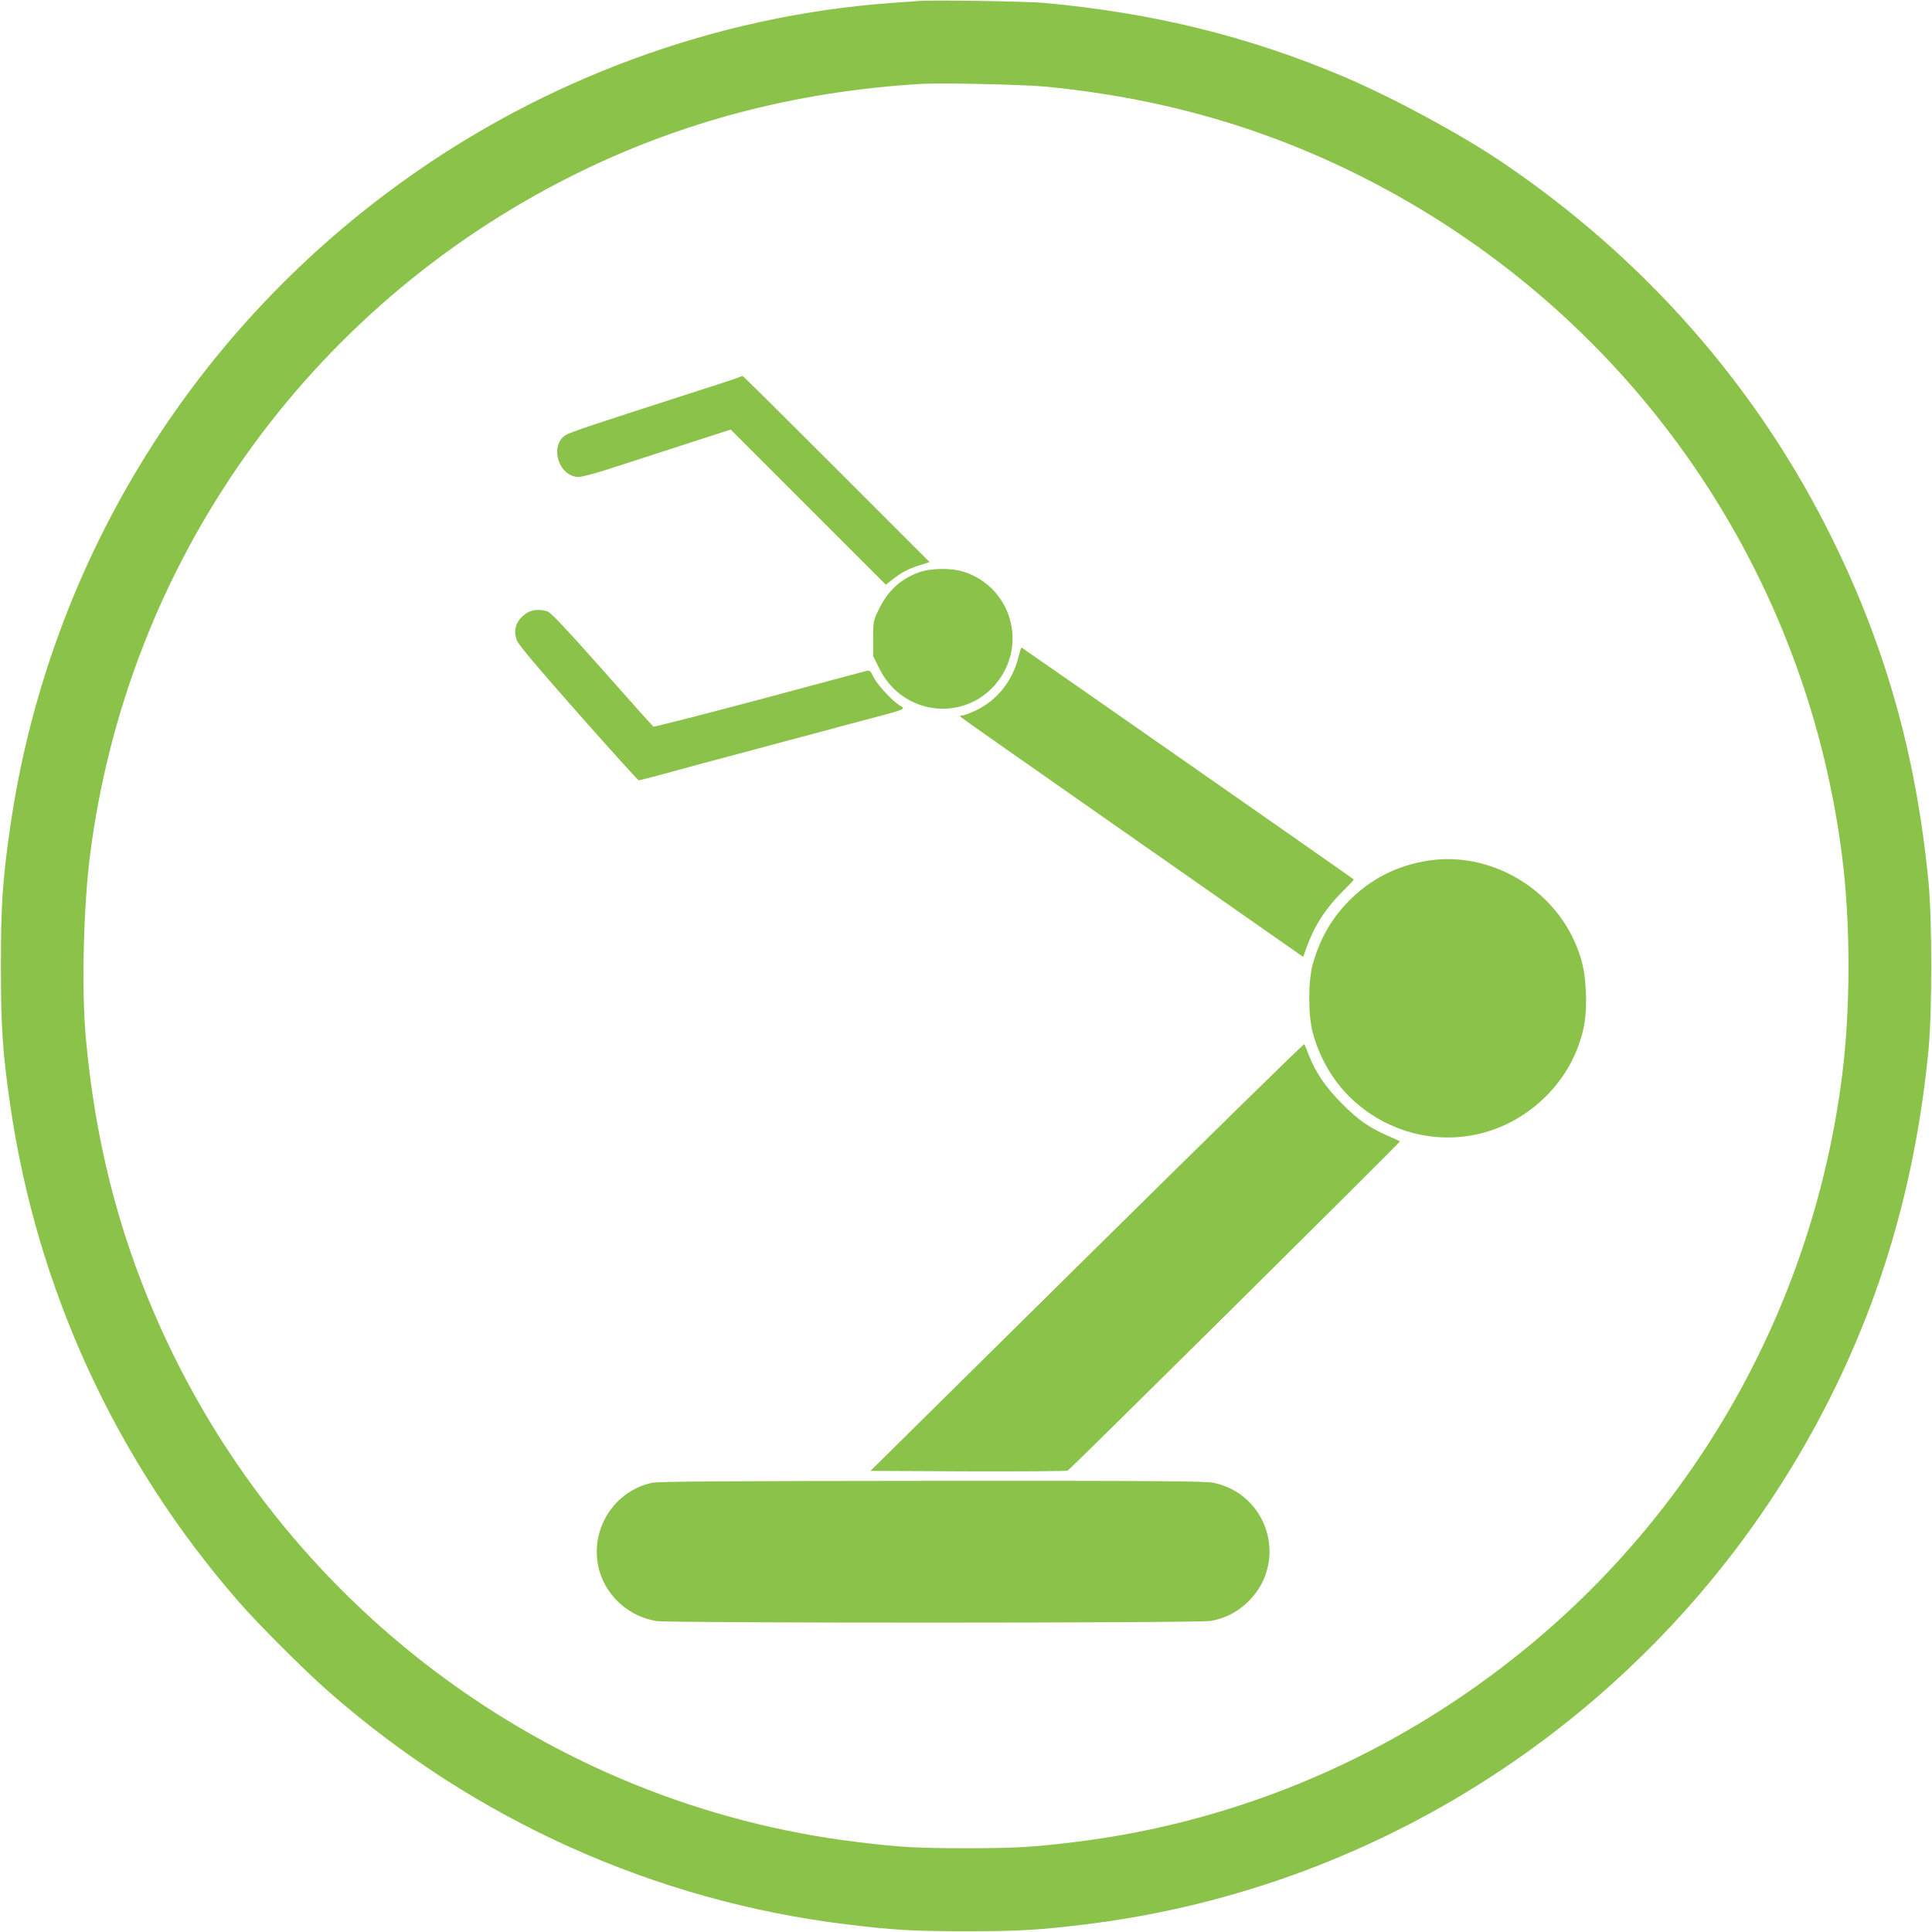 <?xml version="1.0" standalone="no"?>
<!DOCTYPE svg PUBLIC "-//W3C//DTD SVG 20010904//EN"
 "http://www.w3.org/TR/2001/REC-SVG-20010904/DTD/svg10.dtd">
<svg version="1.0" xmlns="http://www.w3.org/2000/svg"
 width="1280pt" height="1280pt" viewBox="0 0 1280 1280"
 preserveAspectRatio="xMidYMid meet">
<g transform="translate(0,1280) scale(0.1,-0.1)"
fill="#8bc34a" stroke="none">
<path d="M6095 12794 c-27 -2 -115 -8 -195 -14 -1158 -85 -2296 -503 -3249
-1194 -1410 -1020 -2339 -2557 -2585 -4276 -49 -341 -60 -508 -60 -910 0 -402
11 -569 60 -910 176 -1227 699 -2366 1518 -3305 132 -151 433 -452 594 -593
968 -850 2160 -1386 3427 -1541 308 -38 447 -46 795 -46 348 0 487 8 795 46
1993 244 3764 1427 4767 3184 456 799 722 1651 815 2610 24 253 24 857 0 1110
-81 836 -282 1553 -638 2276 -496 1007 -1245 1859 -2194 2499 -271 183 -726
428 -1045 563 -627 266 -1261 422 -1985 488 -112 10 -729 20 -820 13z m845
-569 c748 -74 1424 -266 2069 -589 1755 -879 2947 -2559 3195 -4506 57 -444
57 -1016 0 -1460 -190 -1489 -937 -2843 -2091 -3788 -864 -709 -1899 -1153
-2993 -1286 -276 -34 -395 -41 -720 -41 -325 0 -444 7 -720 41 -2051 249
-3828 1582 -4652 3489 -251 580 -400 1177 -460 1845 -28 312 -15 862 28 1200
247 1945 1440 3627 3195 4506 714 357 1479 558 2309 608 141 8 692 -4 840 -19z"/>
<path d="M4895 10300 c-11 -5 -162 -55 -335 -110 -631 -203 -779 -253 -810
-271 -113 -69 -50 -279 84 -279 20 0 107 23 194 51 86 28 305 98 485 157 l328
106 514 -514 514 -514 38 30 c63 50 111 76 183 98 l69 22 -617 617 c-339 339
-619 617 -622 616 -3 0 -14 -4 -25 -9z"/>
<path d="M6085 9007 c-122 -46 -203 -121 -264 -247 -35 -73 -36 -78 -36 -191
l0 -116 42 -85 c156 -313 575 -356 785 -81 194 256 83 620 -221 723 -86 29
-224 27 -306 -3z"/>
<path d="M3494 8741 c-73 -45 -99 -115 -68 -187 12 -29 154 -197 408 -484 214
-242 393 -440 398 -440 5 0 82 20 171 44 89 25 367 100 617 166 250 67 478
128 505 135 28 8 136 37 240 64 247 66 237 62 193 89 -51 32 -149 140 -173
190 -17 37 -23 42 -45 37 -14 -4 -335 -89 -714 -191 -379 -101 -692 -181 -697
-178 -5 3 -157 173 -339 379 -237 267 -340 376 -362 384 -46 16 -99 13 -134
-8z"/>
<path d="M6747 8445 c-38 -155 -141 -284 -278 -350 -40 -19 -82 -35 -93 -35
-18 0 -18 -2 -6 -14 8 -8 445 -314 970 -681 525 -367 1031 -721 1124 -786
l170 -119 26 73 c51 138 126 253 237 363 42 41 74 76 72 78 -17 14 -2198 1536
-2201 1536 -3 0 -12 -29 -21 -65z"/>
<path d="M9468 7099 c-211 -31 -393 -124 -539 -276 -110 -114 -184 -244 -231
-408 -32 -113 -32 -342 0 -460 41 -150 119 -291 221 -399 276 -291 701 -374
1058 -206 215 101 389 285 473 502 48 123 63 223 57 372 -6 142 -25 227 -77
342 -166 367 -571 591 -962 533z"/>
<path d="M7201 4472 l-1434 -1417 647 -3 c356 -1 653 1 660 5 23 14 2206 2177
2201 2181 -2 2 -37 19 -78 36 -126 55 -198 105 -307 215 -109 110 -173 204
-221 326 -12 33 -25 63 -28 67 -4 4 -651 -631 -1440 -1410z"/>
<path d="M4320 2976 c-267 -57 -428 -338 -344 -599 54 -165 201 -290 374 -317
91 -14 3582 -14 3670 1 96 15 185 62 255 133 260 263 128 705 -234 782 -55 11
-356 14 -1866 13 -1356 -1 -1814 -4 -1855 -13z"/>
</g>
</svg>
